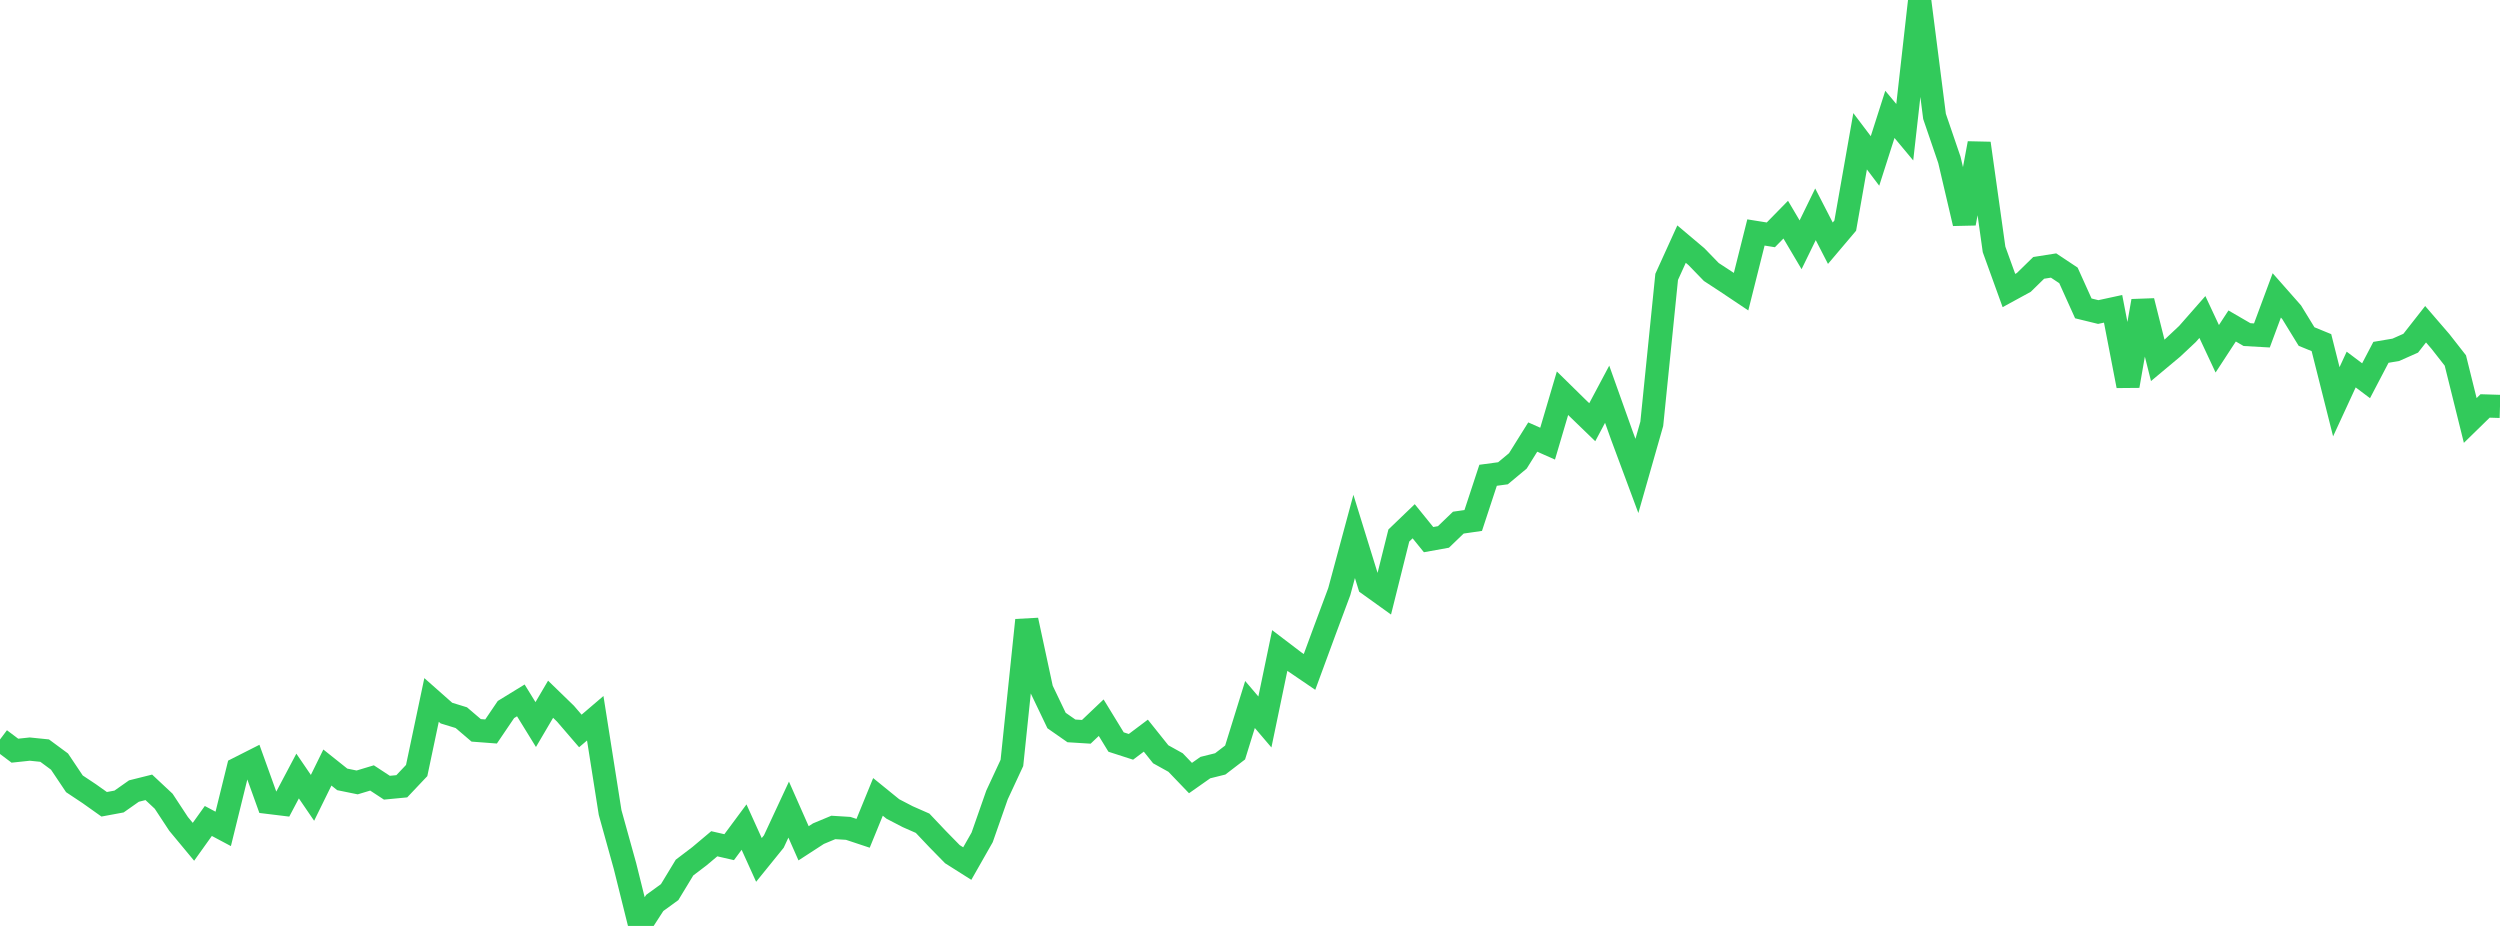 <?xml version="1.0" standalone="no"?>
<!DOCTYPE svg PUBLIC "-//W3C//DTD SVG 1.1//EN" "http://www.w3.org/Graphics/SVG/1.1/DTD/svg11.dtd">

<svg width="135" height="50" viewBox="0 0 135 50" preserveAspectRatio="none" 
  xmlns="http://www.w3.org/2000/svg"
  xmlns:xlink="http://www.w3.org/1999/xlink">


<polyline points="0.0, 39.932 0.804, 40.537 1.607, 40.451 2.411, 40.533 3.214, 41.126 4.018, 42.326 4.821, 42.86 5.625, 43.431 6.429, 43.282 7.232, 42.717 8.036, 42.516 8.839, 43.267 9.643, 44.49 10.446, 45.457 11.25, 44.332 12.054, 44.76 12.857, 41.502 13.661, 41.095 14.464, 43.326 15.268, 43.424 16.071, 41.906 16.875, 43.084 17.679, 41.447 18.482, 42.087 19.286, 42.251 20.089, 42.009 20.893, 42.536 21.696, 42.459 22.5, 41.609 23.304, 37.797 24.107, 38.507 24.911, 38.754 25.714, 39.439 26.518, 39.5 27.321, 38.314 28.125, 37.821 28.929, 39.126 29.732, 37.759 30.536, 38.539 31.339, 39.472 32.143, 38.785 32.946, 43.876 33.75, 46.77 34.554, 50.0 35.357, 48.758 36.161, 48.174 36.964, 46.849 37.768, 46.238 38.571, 45.563 39.375, 45.747 40.179, 44.663 40.982, 46.436 41.786, 45.443 42.589, 43.719 43.393, 45.538 44.196, 45.017 45.0, 44.682 45.804, 44.732 46.607, 44.999 47.411, 43.032 48.214, 43.684 49.018, 44.102 49.821, 44.455 50.625, 45.304 51.429, 46.125 52.232, 46.633 53.036, 45.219 53.839, 42.927 54.643, 41.198 55.446, 33.489 56.25, 37.229 57.054, 38.908 57.857, 39.468 58.661, 39.518 59.464, 38.755 60.268, 40.07 61.071, 40.329 61.875, 39.725 62.679, 40.731 63.482, 41.177 64.286, 42.015 65.089, 41.45 65.893, 41.25 66.696, 40.634 67.5, 38.043 68.304, 38.986 69.107, 35.126 69.911, 35.738 70.714, 36.284 71.518, 34.101 72.321, 31.947 73.125, 28.967 73.929, 31.565 74.732, 32.141 75.536, 28.919 76.339, 28.148 77.143, 29.14 77.946, 28.995 78.75, 28.222 79.554, 28.106 80.357, 25.665 81.161, 25.557 81.964, 24.888 82.768, 23.601 83.571, 23.957 84.375, 21.234 85.179, 22.024 85.982, 22.8 86.786, 21.288 87.589, 23.539 88.393, 25.701 89.196, 22.887 90.0, 14.951 90.804, 13.182 91.607, 13.859 92.411, 14.688 93.214, 15.213 94.018, 15.751 94.821, 12.553 95.625, 12.682 96.429, 11.861 97.232, 13.219 98.036, 11.572 98.839, 13.133 99.643, 12.184 100.446, 7.628 101.25, 8.691 102.054, 6.176 102.857, 7.139 103.661, 0.0 104.464, 6.284 105.268, 8.636 106.071, 12.064 106.875, 7.74 107.679, 13.467 108.482, 15.689 109.286, 15.25 110.089, 14.465 110.893, 14.338 111.696, 14.871 112.5, 16.653 113.304, 16.85 114.107, 16.676 114.911, 20.838 115.714, 16.254 116.518, 19.459 117.321, 18.788 118.125, 18.033 118.929, 17.118 119.732, 18.834 120.536, 17.603 121.339, 18.069 122.143, 18.114 122.946, 15.951 123.75, 16.863 124.554, 18.173 125.357, 18.502 126.161, 21.695 126.964, 19.955 127.768, 20.56 128.571, 19.026 129.375, 18.89 130.179, 18.533 130.982, 17.509 131.786, 18.441 132.589, 19.467 133.393, 22.705 134.196, 21.921 135.0, 21.946" fill="none" stroke="#32ca5b" stroke-width="1.25"/>

</svg>